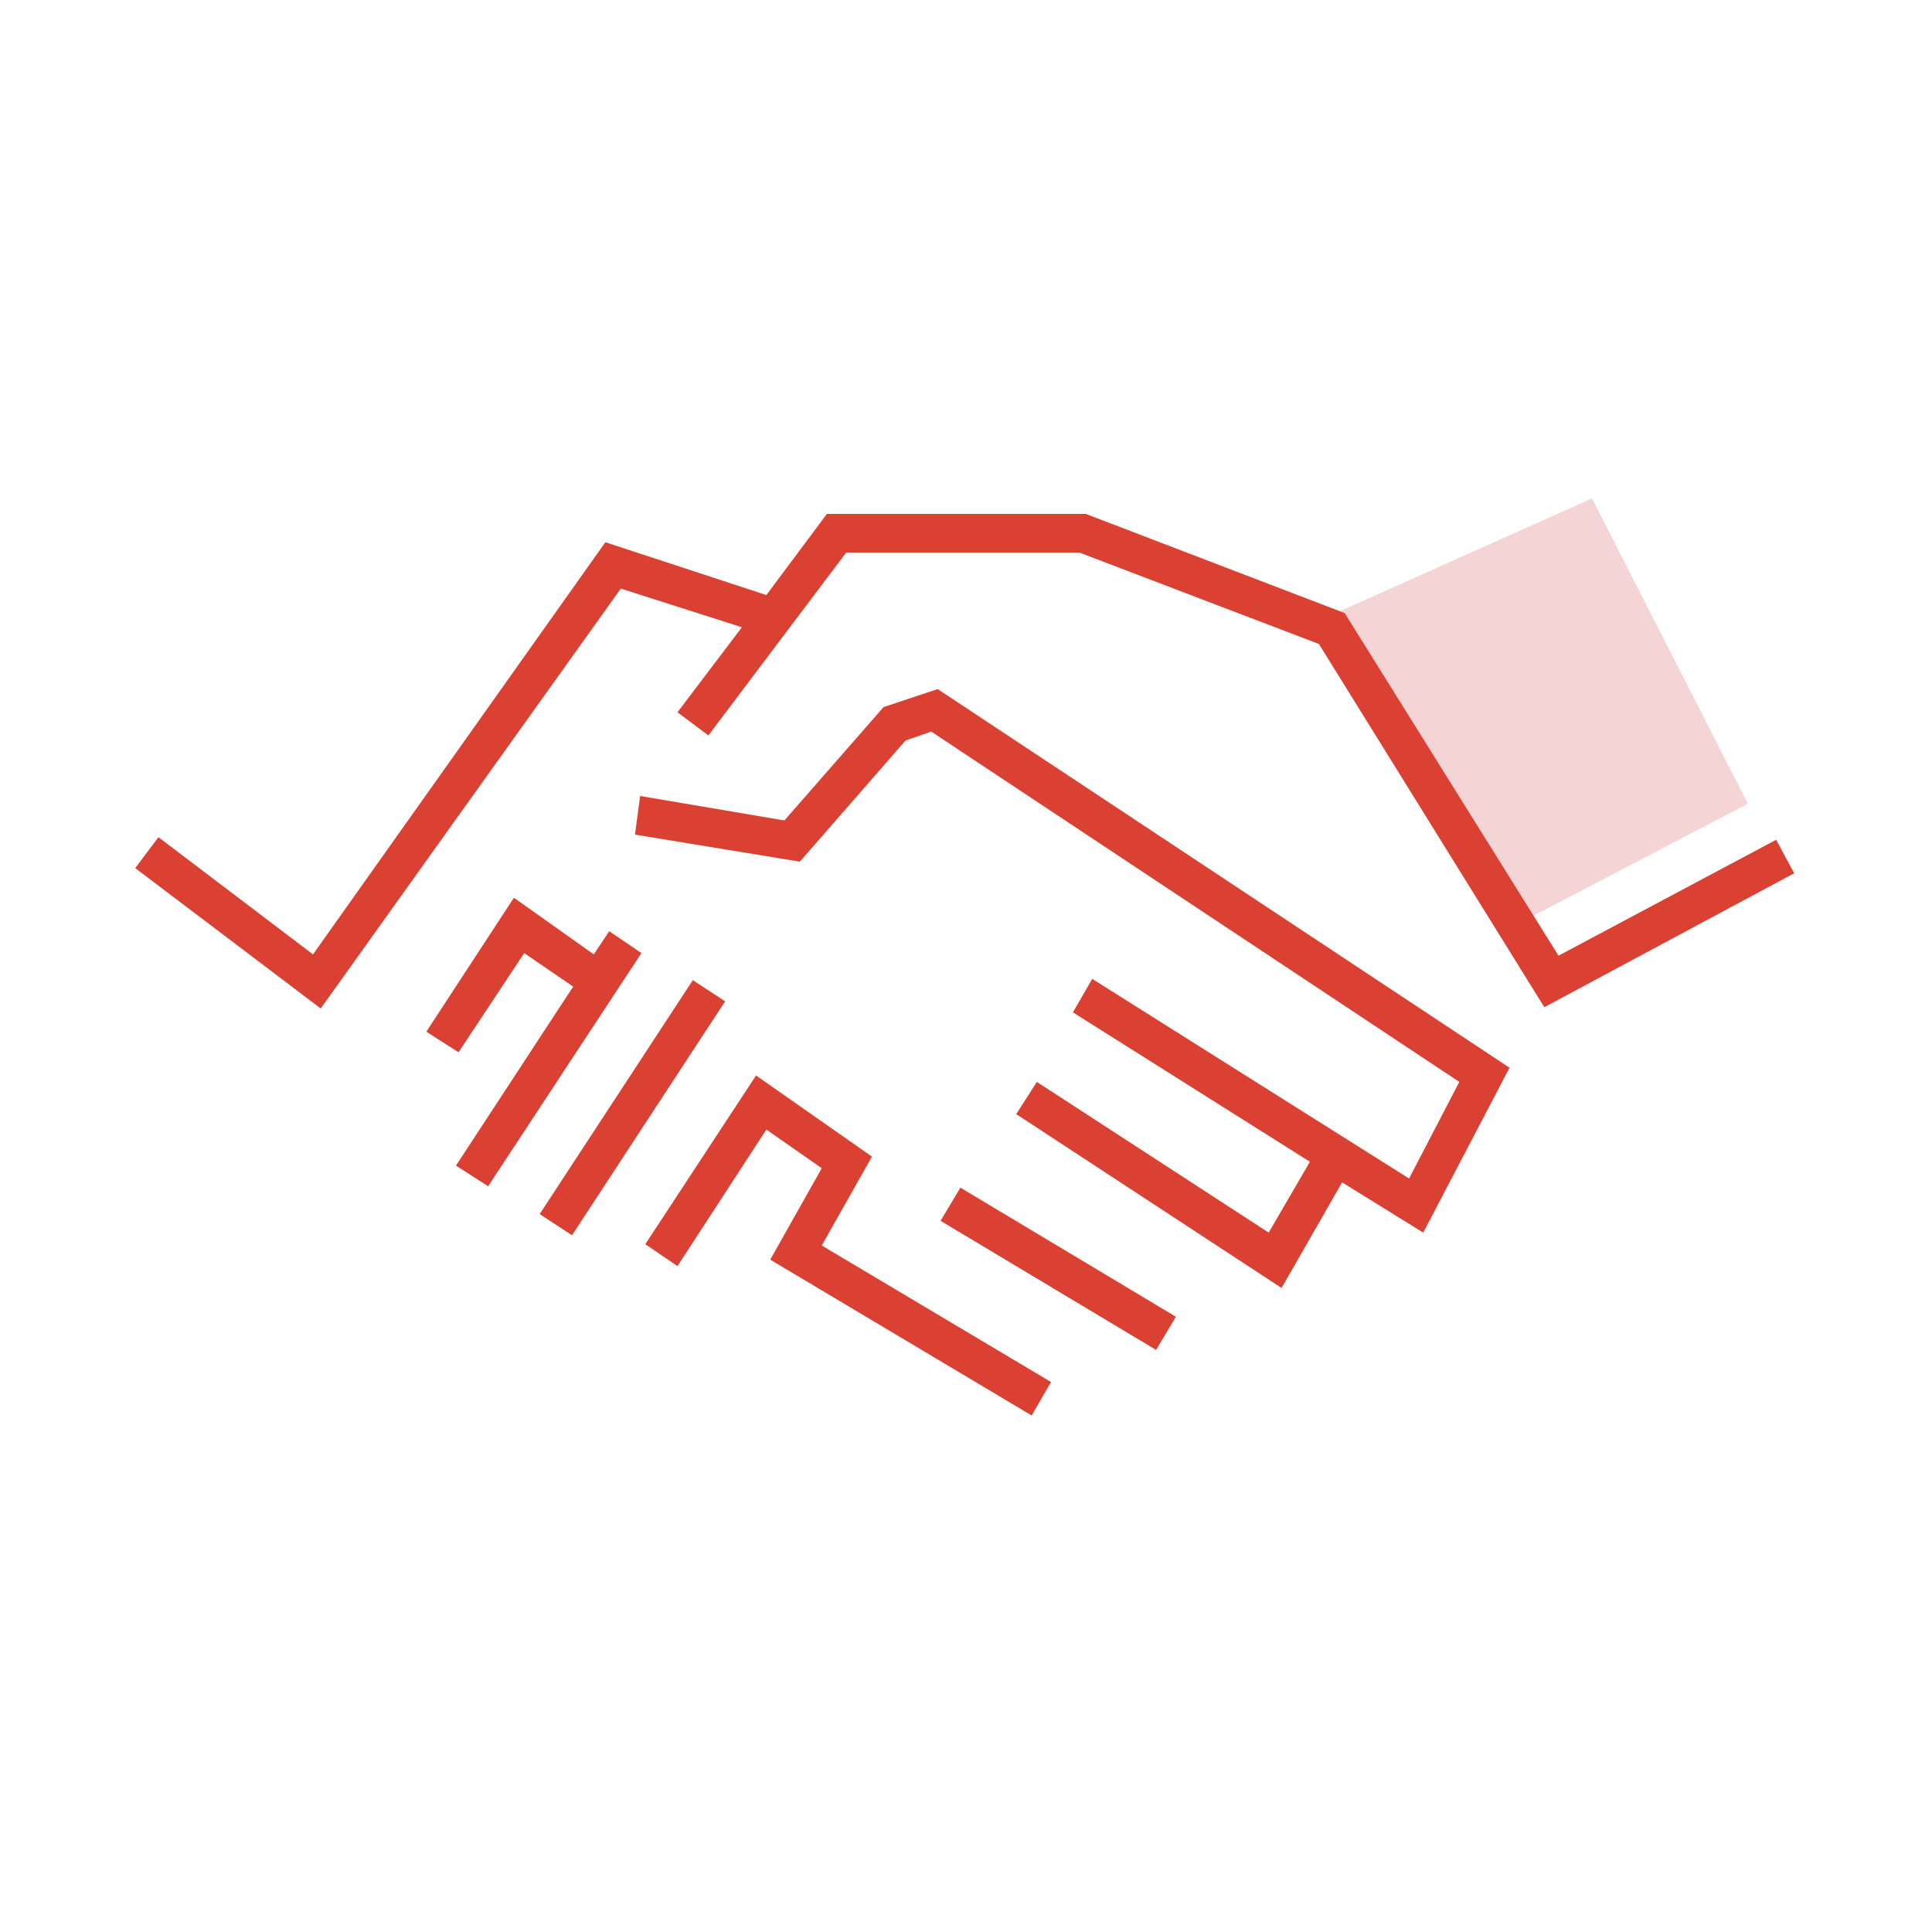 <svg xmlns="http://www.w3.org/2000/svg" xmlns:xlink="http://www.w3.org/1999/xlink" id="Capa_1" x="0px" y="0px" viewBox="0 0 150 150" style="enable-background:new 0 0 150 150;" xml:space="preserve"><style type="text/css">	.st0{fill:#F4D4D4;}	.st1{fill:#DB4133;}</style><polygon class="st0" points="103.7,47.6 123.6,38.7 135.7,62.4 117.7,71.8 "></polygon><g>	<polygon class="st1" points="68.6,54.9 60.9,63.7 49.7,61.8 49.3,64.8 62.1,66.9 70.3,57.5 72.3,56.8 113.3,84 109.4,91.5 84.8,76    83.3,78.6 101.7,90.2 98.5,95.7 80.5,84 78.9,86.5 99.5,100 104.2,91.8 110.5,95.7 117.2,82.9 72.8,53.5  "></polygon>			<rect x="80.6" y="88.8" transform="matrix(0.514 -0.858 0.858 0.514 -44.595 118.296)" class="st1" width="3" height="19.5"></rect>	<polygon class="st1" points="67.7,89.8 58.7,83.5 50.1,96.6 52.6,98.3 59.5,87.7 63.8,90.7 59.8,97.8 80.1,109.9 81.6,107.3    81.6,107.3 63.8,96.7  "></polygon>	<polygon class="st1" points="47.3,72.3 46.1,74.1 39.9,69.7 33.1,80.1 35.6,81.7 40.7,74 44.5,76.6 35.4,90.5 37.9,92.1 49.8,74     "></polygon>	<rect x="38.2" y="84.5" transform="matrix(0.548 -0.837 0.837 0.548 -49.761 79.93)" class="st1" width="21.7" height="3"></rect>	<polygon class="st1" points="137.9,65.2 121,74.2 104.4,47.6 84.3,39.9 64.2,39.9 59.5,46.2 47,42.1 24.3,74.1 12.3,65 10.5,67.4    24.9,78.3 48.2,45.7 57.6,48.7 52.6,55.3 55,57.1 65.7,42.9 83.8,42.9 102.4,50 119.9,78.2 139.3,67.8  "></polygon></g></svg>